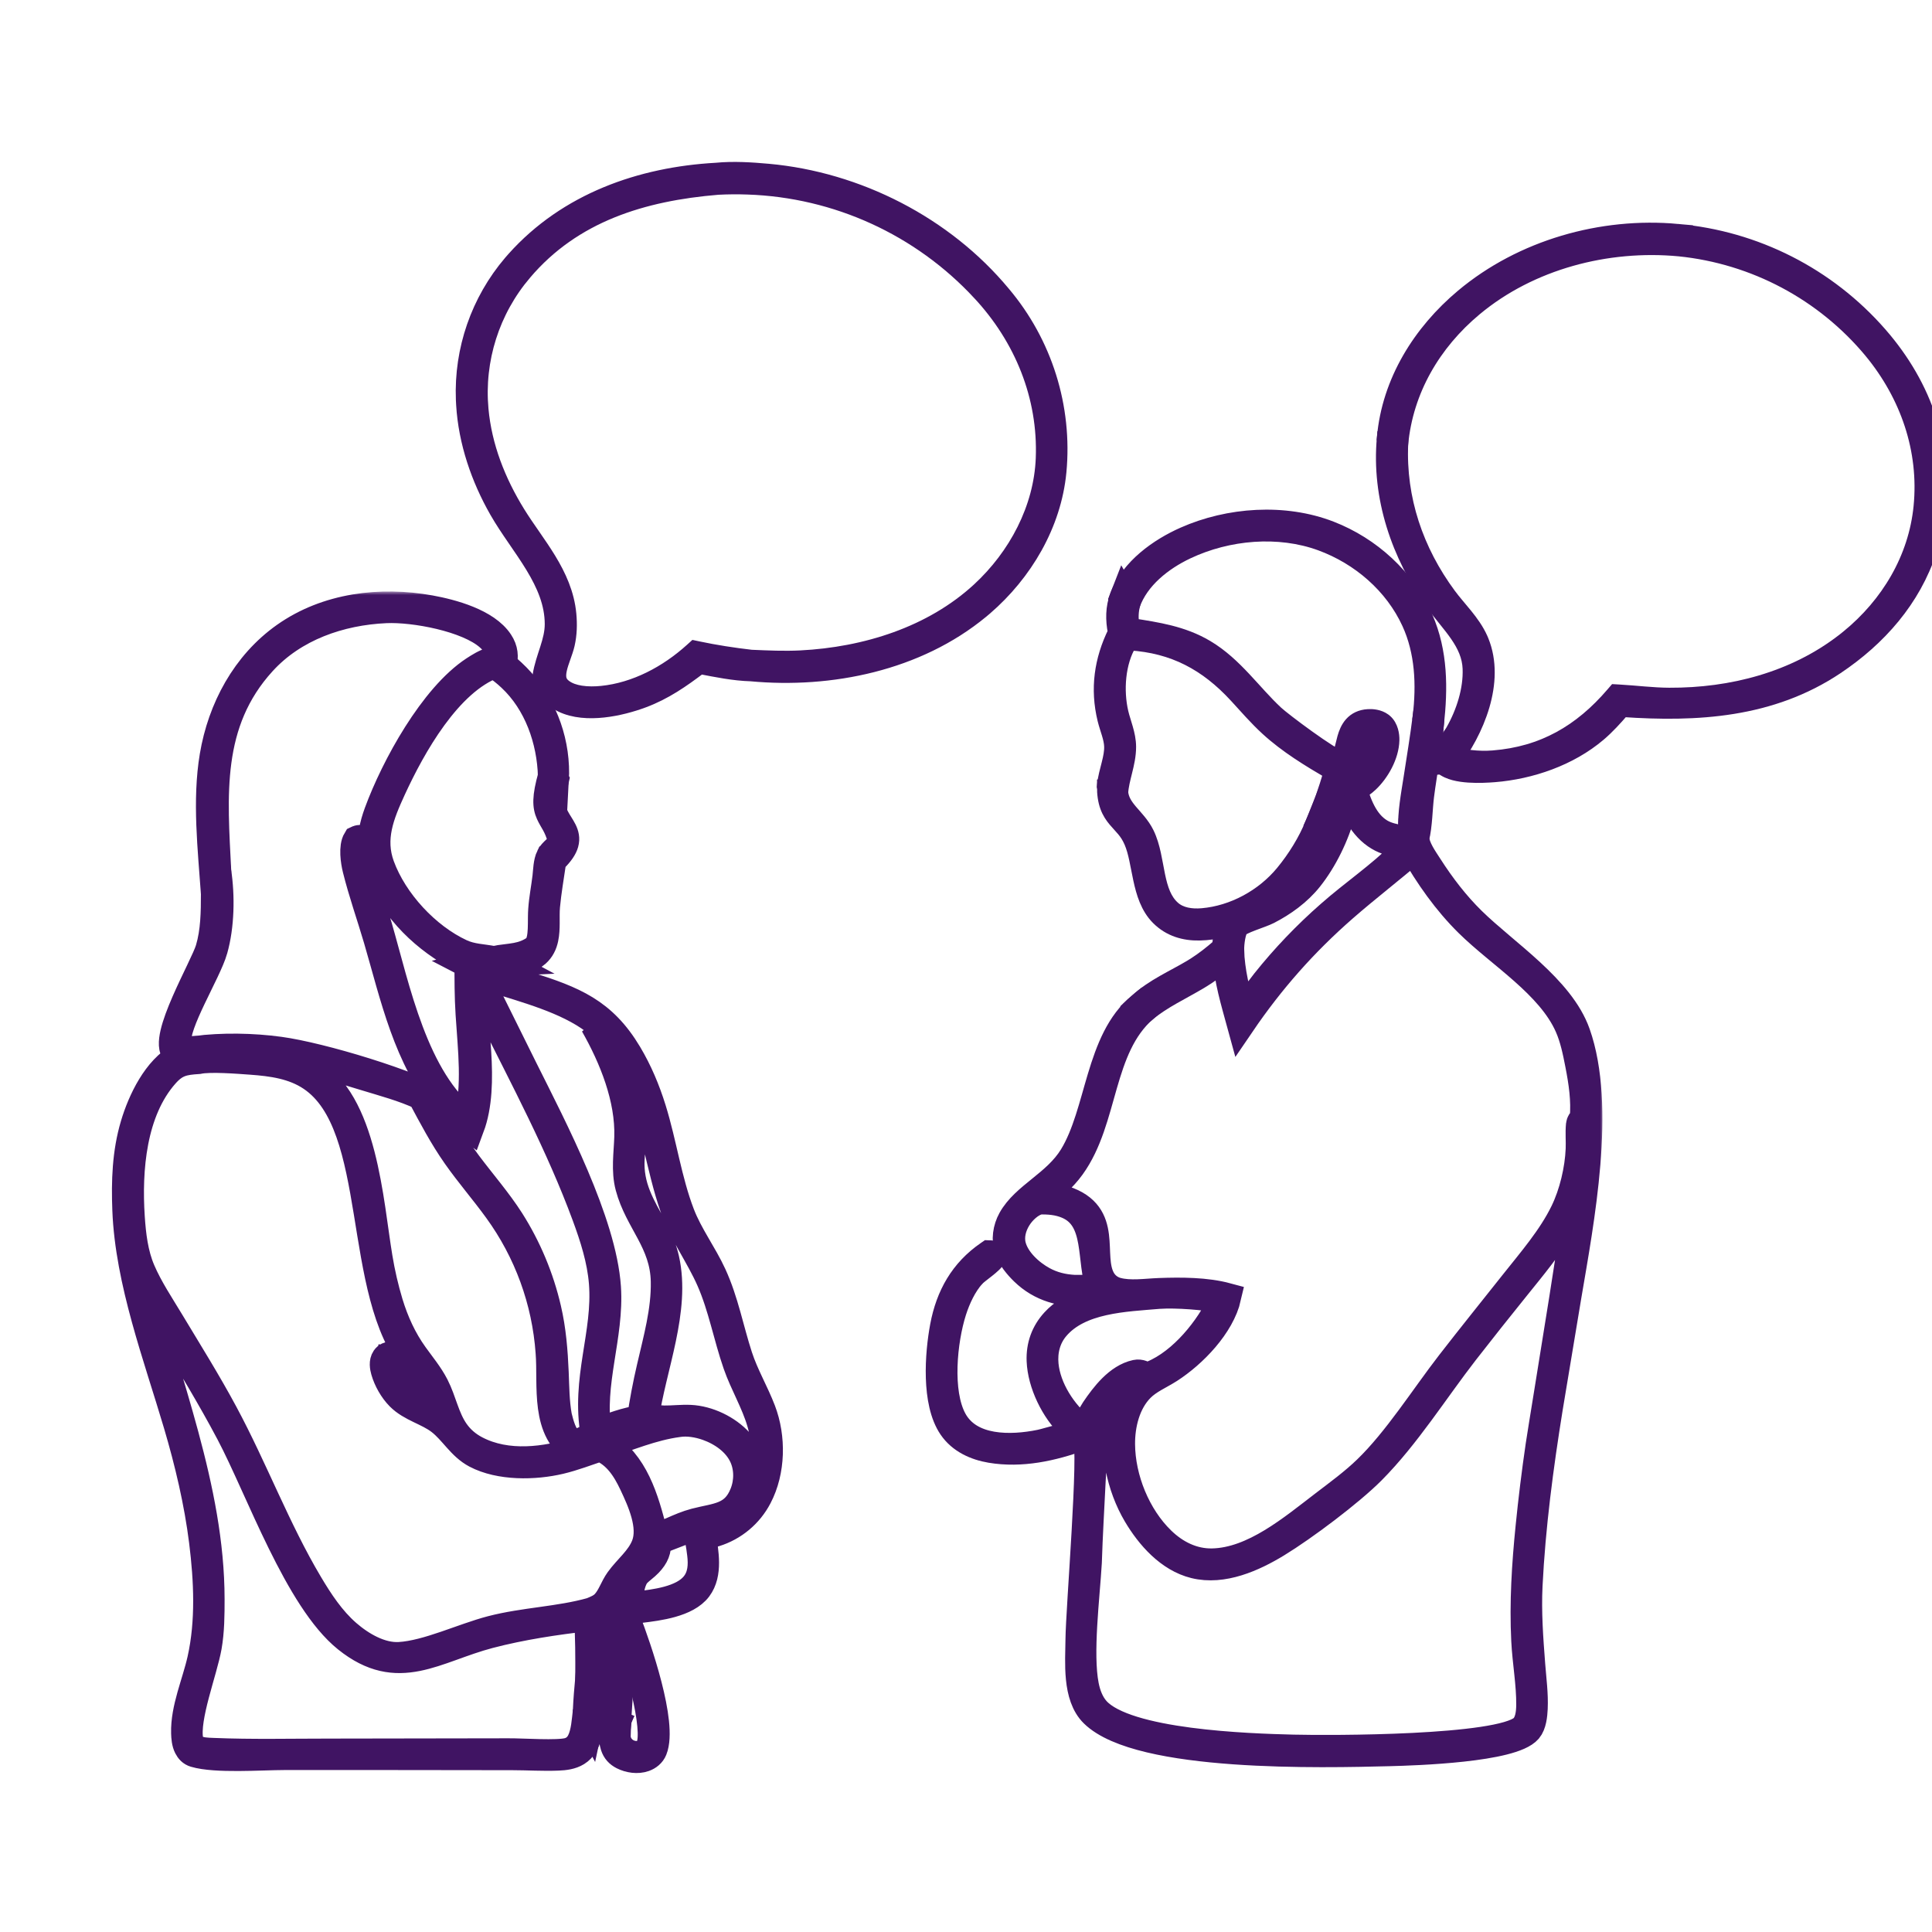 <svg width="272" height="272" viewBox="0 0 272 272" fill="none" xmlns="http://www.w3.org/2000/svg">
<g clip-path="url(#clip0_696_3457)">
<mask id="path-1-outside-1_696_3457" maskUnits="userSpaceOnUse" x="14.76" y="83.273" width="96" height="167" fill="black">
<rect fill="white" x="14.76" y="83.273" width="96" height="167"/>
<path d="M30.287 125.815C29.849 119.515 29.057 112.7 30.108 106.443C31.223 99.799 34.585 93.528 40.154 89.6C46.044 85.446 53.572 84.539 60.546 85.799C63.607 86.352 68.447 87.657 70.273 90.437C70.96 91.483 71.008 92.41 70.761 93.605C71.648 94.34 72.496 95.108 73.265 95.967C76.641 99.776 78.377 104.764 78.095 109.847L77.735 109.28C77.594 104.187 75.751 98.906 71.972 95.368C71.233 94.676 70.427 94.015 69.551 93.505C63.029 95.915 57.952 104.997 55.161 111.073C53.51 114.666 52.136 118.047 53.566 121.941C55.417 126.981 59.99 131.921 64.861 134.185C66.396 134.899 67.868 134.873 69.482 135.193C69.906 135.235 70.383 135.228 70.759 135.43C69.262 135.501 67.642 135.458 66.192 135.858C68.734 137.196 71.576 137.934 74.303 138.801C80.704 140.838 84.84 142.444 88.397 148.403C89.85 150.84 90.945 153.445 91.787 156.15C93.3 161.016 93.985 166.18 95.813 170.939C96.975 173.963 98.956 176.571 100.304 179.505C101.996 183.186 102.707 187.154 103.952 190.979C104.82 193.645 106.232 195.997 107.226 198.593C108.667 202.354 108.592 207.123 106.702 210.717C105.44 213.139 103.262 214.958 100.654 215.768C100.056 215.948 99.436 216.07 98.826 216.2C99.153 218.529 99.773 221.521 98.248 223.56C96.659 225.683 92.69 226.18 90.223 226.482C89.725 226.54 89.225 226.59 88.726 226.632L88.228 228.134C89.695 231.915 93.415 242.666 91.945 246.311C91.721 246.867 91.24 247.248 90.686 247.446C89.752 247.78 88.597 247.602 87.728 247.162C87.122 246.855 86.727 246.428 86.519 245.777C86.177 244.704 86.303 243.484 86.333 242.372L86.348 242.646L86.621 242.744L86.498 243.031L86.658 242.708L86.838 242.93C86.736 243.743 86.645 244.623 86.983 245.393C87.295 246.126 87.905 246.69 88.659 246.945C89.309 247.173 90.089 247.183 90.705 246.847C91.27 246.539 91.535 246.043 91.671 245.432C92.415 242.072 89.307 231.364 87.465 228.377C88.439 226.161 88.195 223.804 88.829 221.521C87.262 222.883 86.406 225.016 85.268 226.733C86.123 229.665 87.049 233.063 86.982 236.116C86.762 236.495 86.688 236.824 86.607 237.251C86.396 233.72 85.745 230.461 84.929 227.038C84.375 227.187 83.856 227.358 83.328 227.58C83.51 230.955 83.53 234.338 83.388 237.715C83.048 237.234 83.041 236.824 82.988 236.246C83.006 233.361 83.001 230.522 82.82 227.641C78.186 228.169 73.398 228.888 68.887 230.069C61.248 232.069 56.067 236.458 48.847 230.659C42.002 225.162 36.595 209.681 32.399 201.738C29.674 196.579 26.813 191.952 23.864 186.948C22.409 184.478 21.106 181.91 19.582 179.482C23.278 194.527 29.601 209.436 29.619 225.129C29.622 227.327 29.603 229.669 29.219 231.835C28.61 235.268 26.031 241.824 26.621 244.985C26.721 245.522 26.935 245.917 27.42 246.192C28.197 246.634 29.146 246.639 30.014 246.675C35.468 246.902 40.981 246.768 46.443 246.77L71.568 246.729C73.538 246.71 78.525 247.083 80.077 246.635C80.864 246.407 81.439 245.886 81.798 245.155C82.41 243.909 82.483 242.251 82.65 240.891C82.728 241.32 82.774 241.87 82.978 242.255C82.987 242.899 82.822 243.645 82.694 244.278C82.502 245.23 82.033 246.133 81.188 246.656C80.418 247.132 79.483 247.241 78.596 247.278C76.465 247.368 74.29 247.222 72.151 247.219L56.412 247.199L40.021 247.198C36.715 247.206 30.367 247.686 27.435 246.813C26.965 246.673 26.681 246.362 26.459 245.932C26.167 245.367 26.107 244.621 26.09 243.994C25.993 240.548 27.618 236.977 28.366 233.634C29.569 228.257 29.294 222.464 28.616 217.027C27.925 211.49 26.595 205.872 25.014 200.524C22.177 190.929 18.206 180.407 17.815 170.37C17.657 166.315 17.784 162.291 18.952 158.372C19.969 154.964 22.061 150.568 25.343 148.8C28.285 149.094 31.671 148.626 34.748 148.769C36.091 148.831 37.466 148.989 38.785 149.248C39.905 149.468 41.002 149.805 42.139 149.922C42.191 149.928 42.243 149.932 42.295 149.936L42.371 150.246C42.738 150.474 43.141 150.643 43.523 150.847C51.171 154.927 51.967 169.318 53.262 177.04C53.618 179.213 54.114 181.361 54.748 183.47C55.556 186.11 56.67 188.573 58.284 190.82C59.294 192.227 60.418 193.575 61.212 195.12C62.294 197.227 62.668 199.618 64.046 201.592C64.809 202.685 65.801 203.521 66.979 204.135C71.392 206.439 76.821 205.732 81.374 204.28C76.552 201.552 77.78 195.074 77.404 190.396C76.89 183.137 74.347 176.167 70.066 170.282C68.199 167.702 66.101 165.294 64.271 162.687C62.398 160.018 60.89 157.152 59.358 154.281C56.813 153.089 54.05 152.364 51.367 151.543C45.483 149.743 39.799 148.076 33.584 148.012C32.056 147.996 30.514 148.157 28.986 148.228C28.419 148.185 27.909 148.251 27.481 147.852C31.302 147.361 35.564 147.436 39.376 147.956C45.164 148.746 58.032 152.599 62.9 155.52C57.367 149.063 55.513 140.208 53.183 132.244C52.216 128.942 51.048 125.672 50.22 122.332C49.953 121.254 49.656 119.248 50.252 118.263C50.505 118.143 50.598 118.088 50.878 118.227C51.422 118.498 51.842 119.243 52.057 119.782C52.212 120.168 52.248 120.441 52.081 120.822L51.855 120.895C51.311 120.386 51.394 119.352 50.8 118.967L50.608 119.062C50.304 119.674 50.43 120.462 50.519 121.12C50.95 124.291 52.322 127.364 53.21 130.432C55.741 139.172 58.276 152.03 65.898 157.835C67.101 152.682 66.469 147.946 66.138 142.757C65.982 140.296 65.981 137.841 65.988 135.376C60.811 132.942 56.313 128.976 53.854 123.758C52.205 120.26 51.907 118.076 53.248 114.42C55.617 107.964 61.015 98.13 66.772 94.359C67.448 93.917 68.386 93.329 69.166 93.134C69.57 93.033 69.929 93.127 70.314 92.949C70.405 92.702 70.463 92.493 70.448 92.229C70.389 91.198 69.606 90.292 68.871 89.64C65.829 86.945 58.292 85.553 54.327 85.733C47.856 86.026 41.349 88.264 36.902 93.146C29.065 101.749 30.028 112.031 30.557 122.696C30.482 123.707 30.521 124.836 30.287 125.815ZM84.498 203.743C82.615 204.359 80.785 205.079 78.853 205.539C75.261 206.392 70.374 206.475 67.02 204.708C64.914 203.599 63.828 201.455 61.998 200.035C60.238 198.669 57.877 198.198 56.288 196.591C55.354 195.648 54.569 194.264 54.206 192.985C54.056 192.457 53.943 191.758 54.275 191.272C54.473 190.981 54.776 190.86 55.113 190.828C56.259 190.72 57.593 191.522 58.564 192.067C49.866 182.011 54.093 158.506 43.861 151.629C41.319 149.921 38.315 149.52 35.325 149.305C33.504 149.175 29.596 148.86 27.938 149.21C25.807 149.348 24.686 149.557 23.209 151.224C18.594 156.433 17.941 164.687 18.383 171.346C18.552 173.898 18.857 176.529 19.873 178.897C20.952 181.413 22.536 183.771 23.945 186.115C26.508 190.374 29.15 194.6 31.504 198.979C35.73 206.838 38.892 215.336 43.449 223.001C44.95 225.528 46.615 228.059 48.847 230.002C50.807 231.706 53.564 233.331 56.239 233.172C60.217 232.935 65.179 230.526 69.188 229.482C73.828 228.275 78.693 228.192 83.28 226.905C83.982 226.608 84.66 226.356 85.195 225.788C86.065 224.864 86.441 223.534 87.179 222.506C88.379 220.835 90.107 219.548 90.874 217.577C91.924 214.879 90.302 211.321 89.155 208.891C88.124 206.705 86.818 204.685 84.498 203.743ZM84.112 201.696C86.1 200.844 88.115 200.131 90.262 199.805C90.617 197.371 91.076 194.952 91.635 192.556C92.55 188.569 93.704 184.536 93.621 180.408C93.509 174.815 89.924 171.958 88.626 167.079C88.02 164.8 88.408 162.426 88.482 160.107C88.655 154.633 86.339 148.905 83.679 144.229C86.645 146.7 88.535 154.098 88.866 157.841C89.023 159.623 88.861 161.349 88.758 163.125C88.529 167.078 90.221 169.796 92.086 173.13C92.73 174.474 93.305 175.804 93.632 177.264C95.244 184.466 91.781 192.477 90.76 199.638L90.9 199.642C91.774 199.676 92.624 199.866 93.499 199.877C94.722 199.893 95.955 199.73 97.175 199.787C99.675 199.904 102.391 201.204 104.072 203.066C105.173 204.287 105.774 205.868 105.669 207.518C105.539 209.564 105.033 211.757 103.388 213.127C101.916 214.354 99.698 214.01 98.635 214.97C98.65 215.281 98.649 215.323 98.827 215.575C100.71 215.591 102.939 214.426 104.261 213.134C106.598 210.851 107.706 207.441 107.714 204.226C107.718 202.892 107.53 201.563 107.156 200.282C106.323 197.414 104.752 194.853 103.776 192.047C102.418 188.139 101.702 184.015 100.03 180.216C98.487 176.709 96.189 173.657 94.915 170.004C92.879 164.168 92.247 157.94 89.794 152.233C88.66 149.594 87.163 146.871 85.095 144.841C81.653 141.46 75.942 139.758 71.411 138.343C69.944 137.885 68.395 137.501 66.973 136.923L73.715 150.517C77.886 158.868 84.798 172.059 85.421 181.217C85.891 188.12 82.971 194.737 84.112 201.696ZM66.191 158.712C64.293 157.242 62.505 155.872 60.348 154.792C61.882 158.017 63.732 161.082 65.871 163.942C67.852 166.58 70.033 169.076 71.817 171.858C74.238 175.674 75.996 179.874 77.015 184.277C77.703 187.215 77.938 190.212 78.066 193.219C78.153 195.27 78.155 197.356 78.519 199.382C78.782 200.425 79.234 202.275 80.183 202.891C80.631 203.181 81.133 203.157 81.632 203.028C82.353 202.843 83.1 202.31 83.746 201.94C82.359 194.151 85.483 187.785 84.909 180.6C84.648 177.34 83.632 174.179 82.506 171.127C78.865 161.262 73.833 151.834 69.134 142.443C68.612 141.399 67.079 137.86 66.456 137.277C66.388 143.95 68.491 152.541 66.191 158.712ZM54.828 191.345C54.53 192.519 54.728 193.541 55.345 194.587C56.766 196.998 59.668 198.197 62.048 199.411C62.038 197.38 60.752 194.768 59.291 193.363C58.124 192.239 56.457 191.432 54.828 191.345ZM92.494 216.928C92.542 218.266 92.223 219.061 91.291 220.046C90.804 220.56 90.206 220.952 89.708 221.451C88.858 222.303 88.58 224.11 88.591 225.286C88.594 225.657 88.65 225.753 88.916 226.004C89.163 226.028 89.404 226.051 89.653 226.057C92.195 225.752 96.068 225.331 97.811 223.198C98.845 221.932 98.929 220.342 98.738 218.788C98.592 217.594 98.372 216.094 97.944 214.982L97.782 214.884L92.494 216.928ZM95.458 200.331C91.767 200.829 88.493 202.273 84.982 203.375C89.303 205.952 90.763 211.076 91.926 215.682C91.999 215.971 92.07 216.261 92.139 216.551L94.529 215.613C95.627 215.127 96.719 214.648 97.885 214.343C100.897 213.556 103.401 213.688 104.743 210.265C105.396 208.598 105.398 206.642 104.646 205.008C103.708 202.97 101.666 201.559 99.602 200.828C98.327 200.377 96.806 200.112 95.458 200.331Z"/>
</mask>
<path d="M30.287 125.815C29.849 119.515 29.057 112.7 30.108 106.443C31.223 99.799 34.585 93.528 40.154 89.6C46.044 85.446 53.572 84.539 60.546 85.799C63.607 86.352 68.447 87.657 70.273 90.437C70.96 91.483 71.008 92.41 70.761 93.605C71.648 94.34 72.496 95.108 73.265 95.967C76.641 99.776 78.377 104.764 78.095 109.847L77.735 109.28C77.594 104.187 75.751 98.906 71.972 95.368C71.233 94.676 70.427 94.015 69.551 93.505C63.029 95.915 57.952 104.997 55.161 111.073C53.51 114.666 52.136 118.047 53.566 121.941C55.417 126.981 59.99 131.921 64.861 134.185C66.396 134.899 67.868 134.873 69.482 135.193C69.906 135.235 70.383 135.228 70.759 135.43C69.262 135.501 67.642 135.458 66.192 135.858C68.734 137.196 71.576 137.934 74.303 138.801C80.704 140.838 84.84 142.444 88.397 148.403C89.85 150.84 90.945 153.445 91.787 156.15C93.3 161.016 93.985 166.18 95.813 170.939C96.975 173.963 98.956 176.571 100.304 179.505C101.996 183.186 102.707 187.154 103.952 190.979C104.82 193.645 106.232 195.997 107.226 198.593C108.667 202.354 108.592 207.123 106.702 210.717C105.44 213.139 103.262 214.958 100.654 215.768C100.056 215.948 99.436 216.07 98.826 216.2C99.153 218.529 99.773 221.521 98.248 223.56C96.659 225.683 92.69 226.18 90.223 226.482C89.725 226.54 89.225 226.59 88.726 226.632L88.228 228.134C89.695 231.915 93.415 242.666 91.945 246.311C91.721 246.867 91.24 247.248 90.686 247.446C89.752 247.78 88.597 247.602 87.728 247.162C87.122 246.855 86.727 246.428 86.519 245.777C86.177 244.704 86.303 243.484 86.333 242.372L86.348 242.646L86.621 242.744L86.498 243.031L86.658 242.708L86.838 242.93C86.736 243.743 86.645 244.623 86.983 245.393C87.295 246.126 87.905 246.69 88.659 246.945C89.309 247.173 90.089 247.183 90.705 246.847C91.27 246.539 91.535 246.043 91.671 245.432C92.415 242.072 89.307 231.364 87.465 228.377C88.439 226.161 88.195 223.804 88.829 221.521C87.262 222.883 86.406 225.016 85.268 226.733C86.123 229.665 87.049 233.063 86.982 236.116C86.762 236.495 86.688 236.824 86.607 237.251C86.396 233.72 85.745 230.461 84.929 227.038C84.375 227.187 83.856 227.358 83.328 227.58C83.51 230.955 83.53 234.338 83.388 237.715C83.048 237.234 83.041 236.824 82.988 236.246C83.006 233.361 83.001 230.522 82.82 227.641C78.186 228.169 73.398 228.888 68.887 230.069C61.248 232.069 56.067 236.458 48.847 230.659C42.002 225.162 36.595 209.681 32.399 201.738C29.674 196.579 26.813 191.952 23.864 186.948C22.409 184.478 21.106 181.91 19.582 179.482C23.278 194.527 29.601 209.436 29.619 225.129C29.622 227.327 29.603 229.669 29.219 231.835C28.61 235.268 26.031 241.824 26.621 244.985C26.721 245.522 26.935 245.917 27.42 246.192C28.197 246.634 29.146 246.639 30.014 246.675C35.468 246.902 40.981 246.768 46.443 246.77L71.568 246.729C73.538 246.71 78.525 247.083 80.077 246.635C80.864 246.407 81.439 245.886 81.798 245.155C82.41 243.909 82.483 242.251 82.65 240.891C82.728 241.32 82.774 241.87 82.978 242.255C82.987 242.899 82.822 243.645 82.694 244.278C82.502 245.23 82.033 246.133 81.188 246.656C80.418 247.132 79.483 247.241 78.596 247.278C76.465 247.368 74.29 247.222 72.151 247.219L56.412 247.199L40.021 247.198C36.715 247.206 30.367 247.686 27.435 246.813C26.965 246.673 26.681 246.362 26.459 245.932C26.167 245.367 26.107 244.621 26.09 243.994C25.993 240.548 27.618 236.977 28.366 233.634C29.569 228.257 29.294 222.464 28.616 217.027C27.925 211.49 26.595 205.872 25.014 200.524C22.177 190.929 18.206 180.407 17.815 170.37C17.657 166.315 17.784 162.291 18.952 158.372C19.969 154.964 22.061 150.568 25.343 148.8C28.285 149.094 31.671 148.626 34.748 148.769C36.091 148.831 37.466 148.989 38.785 149.248C39.905 149.468 41.002 149.805 42.139 149.922C42.191 149.928 42.243 149.932 42.295 149.936L42.371 150.246C42.738 150.474 43.141 150.643 43.523 150.847C51.171 154.927 51.967 169.318 53.262 177.04C53.618 179.213 54.114 181.361 54.748 183.47C55.556 186.11 56.67 188.573 58.284 190.82C59.294 192.227 60.418 193.575 61.212 195.12C62.294 197.227 62.668 199.618 64.046 201.592C64.809 202.685 65.801 203.521 66.979 204.135C71.392 206.439 76.821 205.732 81.374 204.28C76.552 201.552 77.78 195.074 77.404 190.396C76.89 183.137 74.347 176.167 70.066 170.282C68.199 167.702 66.101 165.294 64.271 162.687C62.398 160.018 60.89 157.152 59.358 154.281C56.813 153.089 54.05 152.364 51.367 151.543C45.483 149.743 39.799 148.076 33.584 148.012C32.056 147.996 30.514 148.157 28.986 148.228C28.419 148.185 27.909 148.251 27.481 147.852C31.302 147.361 35.564 147.436 39.376 147.956C45.164 148.746 58.032 152.599 62.9 155.52C57.367 149.063 55.513 140.208 53.183 132.244C52.216 128.942 51.048 125.672 50.22 122.332C49.953 121.254 49.656 119.248 50.252 118.263C50.505 118.143 50.598 118.088 50.878 118.227C51.422 118.498 51.842 119.243 52.057 119.782C52.212 120.168 52.248 120.441 52.081 120.822L51.855 120.895C51.311 120.386 51.394 119.352 50.8 118.967L50.608 119.062C50.304 119.674 50.43 120.462 50.519 121.12C50.95 124.291 52.322 127.364 53.21 130.432C55.741 139.172 58.276 152.03 65.898 157.835C67.101 152.682 66.469 147.946 66.138 142.757C65.982 140.296 65.981 137.841 65.988 135.376C60.811 132.942 56.313 128.976 53.854 123.758C52.205 120.26 51.907 118.076 53.248 114.42C55.617 107.964 61.015 98.13 66.772 94.359C67.448 93.917 68.386 93.329 69.166 93.134C69.57 93.033 69.929 93.127 70.314 92.949C70.405 92.702 70.463 92.493 70.448 92.229C70.389 91.198 69.606 90.292 68.871 89.64C65.829 86.945 58.292 85.553 54.327 85.733C47.856 86.026 41.349 88.264 36.902 93.146C29.065 101.749 30.028 112.031 30.557 122.696C30.482 123.707 30.521 124.836 30.287 125.815ZM84.498 203.743C82.615 204.359 80.785 205.079 78.853 205.539C75.261 206.392 70.374 206.475 67.02 204.708C64.914 203.599 63.828 201.455 61.998 200.035C60.238 198.669 57.877 198.198 56.288 196.591C55.354 195.648 54.569 194.264 54.206 192.985C54.056 192.457 53.943 191.758 54.275 191.272C54.473 190.981 54.776 190.86 55.113 190.828C56.259 190.72 57.593 191.522 58.564 192.067C49.866 182.011 54.093 158.506 43.861 151.629C41.319 149.921 38.315 149.52 35.325 149.305C33.504 149.175 29.596 148.86 27.938 149.21C25.807 149.348 24.686 149.557 23.209 151.224C18.594 156.433 17.941 164.687 18.383 171.346C18.552 173.898 18.857 176.529 19.873 178.897C20.952 181.413 22.536 183.771 23.945 186.115C26.508 190.374 29.15 194.6 31.504 198.979C35.73 206.838 38.892 215.336 43.449 223.001C44.95 225.528 46.615 228.059 48.847 230.002C50.807 231.706 53.564 233.331 56.239 233.172C60.217 232.935 65.179 230.526 69.188 229.482C73.828 228.275 78.693 228.192 83.28 226.905C83.982 226.608 84.66 226.356 85.195 225.788C86.065 224.864 86.441 223.534 87.179 222.506C88.379 220.835 90.107 219.548 90.874 217.577C91.924 214.879 90.302 211.321 89.155 208.891C88.124 206.705 86.818 204.685 84.498 203.743ZM84.112 201.696C86.1 200.844 88.115 200.131 90.262 199.805C90.617 197.371 91.076 194.952 91.635 192.556C92.55 188.569 93.704 184.536 93.621 180.408C93.509 174.815 89.924 171.958 88.626 167.079C88.02 164.8 88.408 162.426 88.482 160.107C88.655 154.633 86.339 148.905 83.679 144.229C86.645 146.7 88.535 154.098 88.866 157.841C89.023 159.623 88.861 161.349 88.758 163.125C88.529 167.078 90.221 169.796 92.086 173.13C92.73 174.474 93.305 175.804 93.632 177.264C95.244 184.466 91.781 192.477 90.76 199.638L90.9 199.642C91.774 199.676 92.624 199.866 93.499 199.877C94.722 199.893 95.955 199.73 97.175 199.787C99.675 199.904 102.391 201.204 104.072 203.066C105.173 204.287 105.774 205.868 105.669 207.518C105.539 209.564 105.033 211.757 103.388 213.127C101.916 214.354 99.698 214.01 98.635 214.97C98.65 215.281 98.649 215.323 98.827 215.575C100.71 215.591 102.939 214.426 104.261 213.134C106.598 210.851 107.706 207.441 107.714 204.226C107.718 202.892 107.53 201.563 107.156 200.282C106.323 197.414 104.752 194.853 103.776 192.047C102.418 188.139 101.702 184.015 100.03 180.216C98.487 176.709 96.189 173.657 94.915 170.004C92.879 164.168 92.247 157.94 89.794 152.233C88.66 149.594 87.163 146.871 85.095 144.841C81.653 141.46 75.942 139.758 71.411 138.343C69.944 137.885 68.395 137.501 66.973 136.923L73.715 150.517C77.886 158.868 84.798 172.059 85.421 181.217C85.891 188.12 82.971 194.737 84.112 201.696ZM66.191 158.712C64.293 157.242 62.505 155.872 60.348 154.792C61.882 158.017 63.732 161.082 65.871 163.942C67.852 166.58 70.033 169.076 71.817 171.858C74.238 175.674 75.996 179.874 77.015 184.277C77.703 187.215 77.938 190.212 78.066 193.219C78.153 195.27 78.155 197.356 78.519 199.382C78.782 200.425 79.234 202.275 80.183 202.891C80.631 203.181 81.133 203.157 81.632 203.028C82.353 202.843 83.1 202.31 83.746 201.94C82.359 194.151 85.483 187.785 84.909 180.6C84.648 177.34 83.632 174.179 82.506 171.127C78.865 161.262 73.833 151.834 69.134 142.443C68.612 141.399 67.079 137.86 66.456 137.277C66.388 143.95 68.491 152.541 66.191 158.712ZM54.828 191.345C54.53 192.519 54.728 193.541 55.345 194.587C56.766 196.998 59.668 198.197 62.048 199.411C62.038 197.38 60.752 194.768 59.291 193.363C58.124 192.239 56.457 191.432 54.828 191.345ZM92.494 216.928C92.542 218.266 92.223 219.061 91.291 220.046C90.804 220.56 90.206 220.952 89.708 221.451C88.858 222.303 88.58 224.11 88.591 225.286C88.594 225.657 88.65 225.753 88.916 226.004C89.163 226.028 89.404 226.051 89.653 226.057C92.195 225.752 96.068 225.331 97.811 223.198C98.845 221.932 98.929 220.342 98.738 218.788C98.592 217.594 98.372 216.094 97.944 214.982L97.782 214.884L92.494 216.928ZM95.458 200.331C91.767 200.829 88.493 202.273 84.982 203.375C89.303 205.952 90.763 211.076 91.926 215.682C91.999 215.971 92.07 216.261 92.139 216.551L94.529 215.613C95.627 215.127 96.719 214.648 97.885 214.343C100.897 213.556 103.401 213.688 104.743 210.265C105.396 208.598 105.398 206.642 104.646 205.008C103.708 202.97 101.666 201.559 99.602 200.828C98.327 200.377 96.806 200.112 95.458 200.331Z" fill="#401463"/>
<path d="M30.287 125.815C29.849 119.515 29.057 112.7 30.108 106.443C31.223 99.799 34.585 93.528 40.154 89.6C46.044 85.446 53.572 84.539 60.546 85.799C63.607 86.352 68.447 87.657 70.273 90.437C70.96 91.483 71.008 92.41 70.761 93.605C71.648 94.34 72.496 95.108 73.265 95.967C76.641 99.776 78.377 104.764 78.095 109.847L77.735 109.28C77.594 104.187 75.751 98.906 71.972 95.368C71.233 94.676 70.427 94.015 69.551 93.505C63.029 95.915 57.952 104.997 55.161 111.073C53.51 114.666 52.136 118.047 53.566 121.941C55.417 126.981 59.99 131.921 64.861 134.185C66.396 134.899 67.868 134.873 69.482 135.193C69.906 135.235 70.383 135.228 70.759 135.43C69.262 135.501 67.642 135.458 66.192 135.858C68.734 137.196 71.576 137.934 74.303 138.801C80.704 140.838 84.84 142.444 88.397 148.403C89.85 150.84 90.945 153.445 91.787 156.15C93.3 161.016 93.985 166.18 95.813 170.939C96.975 173.963 98.956 176.571 100.304 179.505C101.996 183.186 102.707 187.154 103.952 190.979C104.82 193.645 106.232 195.997 107.226 198.593C108.667 202.354 108.592 207.123 106.702 210.717C105.44 213.139 103.262 214.958 100.654 215.768C100.056 215.948 99.436 216.07 98.826 216.2C99.153 218.529 99.773 221.521 98.248 223.56C96.659 225.683 92.69 226.18 90.223 226.482C89.725 226.54 89.225 226.59 88.726 226.632L88.228 228.134C89.695 231.915 93.415 242.666 91.945 246.311C91.721 246.867 91.24 247.248 90.686 247.446C89.752 247.78 88.597 247.602 87.728 247.162C87.122 246.855 86.727 246.428 86.519 245.777C86.177 244.704 86.303 243.484 86.333 242.372L86.348 242.646L86.621 242.744L86.498 243.031L86.658 242.708L86.838 242.93C86.736 243.743 86.645 244.623 86.983 245.393C87.295 246.126 87.905 246.69 88.659 246.945C89.309 247.173 90.089 247.183 90.705 246.847C91.27 246.539 91.535 246.043 91.671 245.432C92.415 242.072 89.307 231.364 87.465 228.377C88.439 226.161 88.195 223.804 88.829 221.521C87.262 222.883 86.406 225.016 85.268 226.733C86.123 229.665 87.049 233.063 86.982 236.116C86.762 236.495 86.688 236.824 86.607 237.251C86.396 233.72 85.745 230.461 84.929 227.038C84.375 227.187 83.856 227.358 83.328 227.58C83.51 230.955 83.53 234.338 83.388 237.715C83.048 237.234 83.041 236.824 82.988 236.246C83.006 233.361 83.001 230.522 82.82 227.641C78.186 228.169 73.398 228.888 68.887 230.069C61.248 232.069 56.067 236.458 48.847 230.659C42.002 225.162 36.595 209.681 32.399 201.738C29.674 196.579 26.813 191.952 23.864 186.948C22.409 184.478 21.106 181.91 19.582 179.482C23.278 194.527 29.601 209.436 29.619 225.129C29.622 227.327 29.603 229.669 29.219 231.835C28.61 235.268 26.031 241.824 26.621 244.985C26.721 245.522 26.935 245.917 27.42 246.192C28.197 246.634 29.146 246.639 30.014 246.675C35.468 246.902 40.981 246.768 46.443 246.77L71.568 246.729C73.538 246.71 78.525 247.083 80.077 246.635C80.864 246.407 81.439 245.886 81.798 245.155C82.41 243.909 82.483 242.251 82.65 240.891C82.728 241.32 82.774 241.87 82.978 242.255C82.987 242.899 82.822 243.645 82.694 244.278C82.502 245.23 82.033 246.133 81.188 246.656C80.418 247.132 79.483 247.241 78.596 247.278C76.465 247.368 74.29 247.222 72.151 247.219L56.412 247.199L40.021 247.198C36.715 247.206 30.367 247.686 27.435 246.813C26.965 246.673 26.681 246.362 26.459 245.932C26.167 245.367 26.107 244.621 26.09 243.994C25.993 240.548 27.618 236.977 28.366 233.634C29.569 228.257 29.294 222.464 28.616 217.027C27.925 211.49 26.595 205.872 25.014 200.524C22.177 190.929 18.206 180.407 17.815 170.37C17.657 166.315 17.784 162.291 18.952 158.372C19.969 154.964 22.061 150.568 25.343 148.8C28.285 149.094 31.671 148.626 34.748 148.769C36.091 148.831 37.466 148.989 38.785 149.248C39.905 149.468 41.002 149.805 42.139 149.922C42.191 149.928 42.243 149.932 42.295 149.936L42.371 150.246C42.738 150.474 43.141 150.643 43.523 150.847C51.171 154.927 51.967 169.318 53.262 177.04C53.618 179.213 54.114 181.361 54.748 183.47C55.556 186.11 56.67 188.573 58.284 190.82C59.294 192.227 60.418 193.575 61.212 195.12C62.294 197.227 62.668 199.618 64.046 201.592C64.809 202.685 65.801 203.521 66.979 204.135C71.392 206.439 76.821 205.732 81.374 204.28C76.552 201.552 77.78 195.074 77.404 190.396C76.89 183.137 74.347 176.167 70.066 170.282C68.199 167.702 66.101 165.294 64.271 162.687C62.398 160.018 60.89 157.152 59.358 154.281C56.813 153.089 54.05 152.364 51.367 151.543C45.483 149.743 39.799 148.076 33.584 148.012C32.056 147.996 30.514 148.157 28.986 148.228C28.419 148.185 27.909 148.251 27.481 147.852C31.302 147.361 35.564 147.436 39.376 147.956C45.164 148.746 58.032 152.599 62.9 155.52C57.367 149.063 55.513 140.208 53.183 132.244C52.216 128.942 51.048 125.672 50.22 122.332C49.953 121.254 49.656 119.248 50.252 118.263C50.505 118.143 50.598 118.088 50.878 118.227C51.422 118.498 51.842 119.243 52.057 119.782C52.212 120.168 52.248 120.441 52.081 120.822L51.855 120.895C51.311 120.386 51.394 119.352 50.8 118.967L50.608 119.062C50.304 119.674 50.43 120.462 50.519 121.12C50.95 124.291 52.322 127.364 53.21 130.432C55.741 139.172 58.276 152.03 65.898 157.835C67.101 152.682 66.469 147.946 66.138 142.757C65.982 140.296 65.981 137.841 65.988 135.376C60.811 132.942 56.313 128.976 53.854 123.758C52.205 120.26 51.907 118.076 53.248 114.42C55.617 107.964 61.015 98.13 66.772 94.359C67.448 93.917 68.386 93.329 69.166 93.134C69.57 93.033 69.929 93.127 70.314 92.949C70.405 92.702 70.463 92.493 70.448 92.229C70.389 91.198 69.606 90.292 68.871 89.64C65.829 86.945 58.292 85.553 54.327 85.733C47.856 86.026 41.349 88.264 36.902 93.146C29.065 101.749 30.028 112.031 30.557 122.696C30.482 123.707 30.521 124.836 30.287 125.815ZM84.498 203.743C82.615 204.359 80.785 205.079 78.853 205.539C75.261 206.392 70.374 206.475 67.02 204.708C64.914 203.599 63.828 201.455 61.998 200.035C60.238 198.669 57.877 198.198 56.288 196.591C55.354 195.648 54.569 194.264 54.206 192.985C54.056 192.457 53.943 191.758 54.275 191.272C54.473 190.981 54.776 190.86 55.113 190.828C56.259 190.72 57.593 191.522 58.564 192.067C49.866 182.011 54.093 158.506 43.861 151.629C41.319 149.921 38.315 149.52 35.325 149.305C33.504 149.175 29.596 148.86 27.938 149.21C25.807 149.348 24.686 149.557 23.209 151.224C18.594 156.433 17.941 164.687 18.383 171.346C18.552 173.898 18.857 176.529 19.873 178.897C20.952 181.413 22.536 183.771 23.945 186.115C26.508 190.374 29.15 194.6 31.504 198.979C35.73 206.838 38.892 215.336 43.449 223.001C44.95 225.528 46.615 228.059 48.847 230.002C50.807 231.706 53.564 233.331 56.239 233.172C60.217 232.935 65.179 230.526 69.188 229.482C73.828 228.275 78.693 228.192 83.28 226.905C83.982 226.608 84.66 226.356 85.195 225.788C86.065 224.864 86.441 223.534 87.179 222.506C88.379 220.835 90.107 219.548 90.874 217.577C91.924 214.879 90.302 211.321 89.155 208.891C88.124 206.705 86.818 204.685 84.498 203.743ZM84.112 201.696C86.1 200.844 88.115 200.131 90.262 199.805C90.617 197.371 91.076 194.952 91.635 192.556C92.55 188.569 93.704 184.536 93.621 180.408C93.509 174.815 89.924 171.958 88.626 167.079C88.02 164.8 88.408 162.426 88.482 160.107C88.655 154.633 86.339 148.905 83.679 144.229C86.645 146.7 88.535 154.098 88.866 157.841C89.023 159.623 88.861 161.349 88.758 163.125C88.529 167.078 90.221 169.796 92.086 173.13C92.73 174.474 93.305 175.804 93.632 177.264C95.244 184.466 91.781 192.477 90.76 199.638L90.9 199.642C91.774 199.676 92.624 199.866 93.499 199.877C94.722 199.893 95.955 199.73 97.175 199.787C99.675 199.904 102.391 201.204 104.072 203.066C105.173 204.287 105.774 205.868 105.669 207.518C105.539 209.564 105.033 211.757 103.388 213.127C101.916 214.354 99.698 214.01 98.635 214.97C98.65 215.281 98.649 215.323 98.827 215.575C100.71 215.591 102.939 214.426 104.261 213.134C106.598 210.851 107.706 207.441 107.714 204.226C107.718 202.892 107.53 201.563 107.156 200.282C106.323 197.414 104.752 194.853 103.776 192.047C102.418 188.139 101.702 184.015 100.03 180.216C98.487 176.709 96.189 173.657 94.915 170.004C92.879 164.168 92.247 157.94 89.794 152.233C88.66 149.594 87.163 146.871 85.095 144.841C81.653 141.46 75.942 139.758 71.411 138.343C69.944 137.885 68.395 137.501 66.973 136.923L73.715 150.517C77.886 158.868 84.798 172.059 85.421 181.217C85.891 188.12 82.971 194.737 84.112 201.696ZM66.191 158.712C64.293 157.242 62.505 155.872 60.348 154.792C61.882 158.017 63.732 161.082 65.871 163.942C67.852 166.58 70.033 169.076 71.817 171.858C74.238 175.674 75.996 179.874 77.015 184.277C77.703 187.215 77.938 190.212 78.066 193.219C78.153 195.27 78.155 197.356 78.519 199.382C78.782 200.425 79.234 202.275 80.183 202.891C80.631 203.181 81.133 203.157 81.632 203.028C82.353 202.843 83.1 202.31 83.746 201.94C82.359 194.151 85.483 187.785 84.909 180.6C84.648 177.34 83.632 174.179 82.506 171.127C78.865 161.262 73.833 151.834 69.134 142.443C68.612 141.399 67.079 137.86 66.456 137.277C66.388 143.95 68.491 152.541 66.191 158.712ZM54.828 191.345C54.53 192.519 54.728 193.541 55.345 194.587C56.766 196.998 59.668 198.197 62.048 199.411C62.038 197.38 60.752 194.768 59.291 193.363C58.124 192.239 56.457 191.432 54.828 191.345ZM92.494 216.928C92.542 218.266 92.223 219.061 91.291 220.046C90.804 220.56 90.206 220.952 89.708 221.451C88.858 222.303 88.58 224.11 88.591 225.286C88.594 225.657 88.65 225.753 88.916 226.004C89.163 226.028 89.404 226.051 89.653 226.057C92.195 225.752 96.068 225.331 97.811 223.198C98.845 221.932 98.929 220.342 98.738 218.788C98.592 217.594 98.372 216.094 97.944 214.982L97.782 214.884L92.494 216.928ZM95.458 200.331C91.767 200.829 88.493 202.273 84.982 203.375C89.303 205.952 90.763 211.076 91.926 215.682C91.999 215.971 92.07 216.261 92.139 216.551L94.529 215.613C95.627 215.127 96.719 214.648 97.885 214.343C100.897 213.556 103.401 213.688 104.743 210.265C105.396 208.598 105.398 206.642 104.646 205.008C103.708 202.97 101.666 201.559 99.602 200.828C98.327 200.377 96.806 200.112 95.458 200.331Z" stroke="#401463" stroke-width="4" mask="url(#path-1-outside-1_696_3457)"/>
<path d="M100.831 23.914C103.238 23.675 105.839 23.845 108.15 24.054C120.789 25.195 133.121 31.481 141.259 41.284C147.156 48.265 149.996 57.325 149.138 66.423V66.425C148.419 73.921 144.324 80.784 138.739 85.605L138.194 86.064C129.233 93.46 116.967 95.963 105.724 94.918C103.296 94.848 100.846 94.344 98.576 93.904C96.108 95.774 93.632 97.515 90.555 98.658C88.984 99.242 86.981 99.801 84.953 100.02C82.944 100.236 80.796 100.132 79.02 99.269C77.345 98.456 76.534 97.199 76.009 95.642L75.931 95.411L75.968 95.17C76.181 93.788 76.652 92.487 77.02 91.33C77.4 90.136 77.694 89.038 77.693 87.868C77.691 84.978 76.559 82.362 74.986 79.764C74.2 78.464 73.321 77.197 72.436 75.904C71.557 74.623 70.672 73.317 69.911 71.985C67.321 67.452 65.537 62.274 65.219 56.982L65.182 56.276C64.903 49.216 67.296 42.309 71.882 36.934L72.348 36.401C79.718 28.165 90.167 24.506 100.831 23.914ZM105.281 26.389C103.881 26.338 102.479 26.348 101.079 26.421C90.546 27.291 80.809 30.256 73.857 38.456L73.856 38.458C69.334 43.766 67.141 50.672 67.773 57.616C68.247 62.822 70.18 67.73 72.951 72.213C73.615 73.287 74.349 74.344 75.103 75.433C75.85 76.514 76.617 77.625 77.314 78.772C78.711 81.07 79.876 83.583 80.144 86.491C80.271 87.876 80.24 89.315 79.916 90.73C79.778 91.332 79.546 91.971 79.343 92.546C79.13 93.147 78.937 93.702 78.821 94.233C78.594 95.275 78.701 95.976 79.355 96.535L79.591 96.719C80.166 97.126 80.912 97.385 81.767 97.52C82.737 97.674 83.778 97.657 84.712 97.562C89.409 97.088 93.858 94.719 97.394 91.518L97.773 91.175L98.272 91.28C100.758 91.805 103.229 92.184 105.764 92.478C108.116 92.579 110.421 92.685 112.709 92.569C121.822 92.108 131.09 89.208 137.803 83.022C142.986 78.246 146.549 71.558 146.822 64.518C147.159 55.83 143.813 47.644 137.88 41.273L137.879 41.273C129.431 32.166 117.698 26.808 105.283 26.389H105.281Z" fill="#401463" stroke="#401463" stroke-width="2"/>
<mask id="path-3-outside-2_696_3457" maskUnits="userSpaceOnUse" x="138.762" y="106.348" width="87" height="143" fill="black">
<rect fill="white" x="138.762" y="106.348" width="87" height="143"/>
<path d="M190.358 110.348L190.442 110.4L190.36 110.674C191.025 113.096 192.011 115.891 194.298 117.241C195.257 117.806 196.24 117.96 197.303 118.213C197.519 118.688 197.675 119.204 198.127 119.499L198.374 119.52C198.722 119.197 198.78 118.66 198.807 118.208C198.837 117.714 198.828 117.215 198.847 116.72L199.061 116.661C199.275 117.088 199.178 117.502 199.226 117.956C199.228 117.996 199.229 118.035 199.232 118.074C199.332 119.434 200.395 120.894 201.112 122.011C202.878 124.761 204.863 127.361 207.199 129.656C211.888 134.26 219.675 139.197 221.908 145.511C225.54 155.781 222.441 171.871 220.644 182.489L218.021 198.254C216.696 206.485 215.581 214.907 215.171 223.232C214.988 226.959 215.264 230.697 215.551 234.41C215.706 236.424 215.992 238.52 215.897 240.54C215.854 241.452 215.727 242.773 215.119 243.482C212.855 246.122 199.319 246.562 195.598 246.656C186.309 246.891 160.465 247.55 153.992 241.204C151.526 238.787 151.977 233.994 152.003 230.857C152.039 226.557 153.923 204.212 153.026 202.291C152.35 201.667 151.46 201.327 150.805 200.706C148.491 198.513 146.658 194.771 146.535 191.57C146.455 189.497 147.114 187.639 148.53 186.103C150.73 183.715 154.013 182.951 157.073 182.378C155.584 181.704 154.425 181.901 152.821 181.958C149.536 182.073 146.566 181.313 144.159 178.975C143.334 178.174 142.364 177.012 141.997 175.909C141.542 174.54 141.773 172.983 142.461 171.737C144.308 168.391 148.707 166.735 151.081 162.853C154.902 156.603 154.747 146.465 160.657 141.682L160.995 141.991C154.665 147.551 155.559 157.584 150.8 164.18C149.598 165.846 148.1 167.109 146.498 168.373C147.642 168.479 148.749 168.581 149.847 168.939C156.242 171.028 153.166 176.671 155.037 180.106C155.497 180.959 156.285 181.586 157.219 181.842C159.122 182.356 161.279 181.998 163.224 181.927C166.291 181.817 169.778 181.814 172.749 182.618C171.843 186.593 167.961 190.591 164.622 192.737C163.265 193.609 161.702 194.237 160.553 195.399C158.54 197.436 157.781 200.546 157.802 203.334C157.837 208.188 159.991 213.513 163.486 216.906C165.442 218.806 167.896 220.05 170.665 219.998C176.51 219.89 182.003 215.202 186.438 211.815C188.493 210.246 190.599 208.708 192.461 206.908C196.726 202.786 200.495 196.777 204.196 191.999C207.136 188.205 210.151 184.467 213.133 180.706C215.636 177.549 218.469 174.29 220.241 170.65C221.515 168.029 222.303 164.691 222.426 161.783C222.474 160.66 222.353 159.48 222.466 158.369C222.503 158.012 222.666 157.853 222.905 157.608C222.933 157.579 222.963 157.551 222.991 157.522C223.224 154.893 222.85 152.397 222.347 149.82C221.996 148.018 221.618 146.16 220.875 144.474C218.272 138.57 211.262 134.374 206.766 129.942C203.711 126.93 201.145 123.294 199.038 119.563C195.783 122.362 192.372 124.975 189.142 127.796C183.553 132.679 178.881 137.969 174.707 144.098C173.849 140.961 172.921 137.943 172.714 134.671C172.733 134.642 172.758 134.618 172.77 134.586C172.897 134.22 172.897 134.058 173.149 133.724C173.264 136.834 173.968 139.743 174.892 142.697C176.011 141.266 177.007 139.739 178.139 138.313C180.896 134.858 183.957 131.656 187.283 128.746C190.587 125.823 194.377 123.287 197.473 120.162L196.999 118.679C195.779 118.56 194.752 118.223 193.739 117.522C191.536 115.997 190.273 113.163 189.829 110.589L190.156 110.736L190.358 110.348ZM159.843 195.33C157.275 196.667 154.15 198.39 153.191 201.327L153.311 201.553C153.519 201.95 153.795 202.417 153.833 202.869C153.979 204.655 153.75 206.639 153.665 208.433C153.482 212.27 153.246 216.133 153.124 219.971C152.838 224.892 151.823 232.772 152.709 237.307C152.956 238.568 153.432 239.856 154.301 240.824C158.51 245.507 175.791 246.057 182.055 246.212C187.392 246.343 211.067 246.373 214.434 243.377C215.3 242.607 215.454 241.16 215.464 240.071C215.494 237.049 214.913 233.989 214.763 230.966C214.497 225.624 214.836 220.283 215.371 214.968C215.754 211.143 216.224 207.327 216.78 203.523C217.443 199.065 222.954 166.25 222.59 164.852L222.529 164.809C221.883 167.464 221.259 169.998 219.868 172.382C218.03 175.533 215.696 178.314 213.418 181.147C210.99 184.153 208.59 187.18 206.215 190.228C201.945 195.733 197.985 202.079 193.094 207.003C190.043 210.073 183.534 214.958 179.749 217.265C176.434 219.286 172.164 221.206 168.197 220.229C164.63 219.35 161.887 216.234 160.087 213.191C157.789 209.307 156.572 203.93 157.757 199.499C158.176 197.934 158.932 196.651 159.843 195.33ZM154.17 198.485C155.519 196.498 157.437 193.974 159.942 193.433C160.518 193.308 160.953 193.583 161.44 193.851C165.799 192.453 169.684 187.875 171.711 183.941C171.882 183.615 172.041 183.283 172.187 182.946C169.79 182.41 165.631 182.106 163.145 182.272C158.359 182.685 151.949 182.839 148.583 186.822C147.316 188.321 146.85 190.211 147.032 192.139C147.352 195.522 149.631 199.036 152.258 201.113C152.382 201.211 152.509 201.304 152.639 201.392C153.067 200.366 153.579 199.427 154.17 198.485ZM151.241 181.485C152.481 181.496 153.709 181.455 154.947 181.397C153.415 177.544 154.912 171.54 150.27 169.59C148.998 169.056 147.661 168.946 146.298 168.986C145.057 169.288 143.905 170.375 143.236 171.435C142.498 172.606 142.101 174.056 142.46 175.421C143.003 177.489 144.995 179.3 146.816 180.294C148.204 181.053 149.669 181.398 151.241 181.485Z"/>
</mask>
<path d="M190.358 110.348L190.442 110.4L190.36 110.674C191.025 113.096 192.011 115.891 194.298 117.241C195.257 117.806 196.24 117.96 197.303 118.213C197.519 118.688 197.675 119.204 198.127 119.499L198.374 119.52C198.722 119.197 198.78 118.66 198.807 118.208C198.837 117.714 198.828 117.215 198.847 116.72L199.061 116.661C199.275 117.088 199.178 117.502 199.226 117.956C199.228 117.996 199.229 118.035 199.232 118.074C199.332 119.434 200.395 120.894 201.112 122.011C202.878 124.761 204.863 127.361 207.199 129.656C211.888 134.26 219.675 139.197 221.908 145.511C225.54 155.781 222.441 171.871 220.644 182.489L218.021 198.254C216.696 206.485 215.581 214.907 215.171 223.232C214.988 226.959 215.264 230.697 215.551 234.41C215.706 236.424 215.992 238.52 215.897 240.54C215.854 241.452 215.727 242.773 215.119 243.482C212.855 246.122 199.319 246.562 195.598 246.656C186.309 246.891 160.465 247.55 153.992 241.204C151.526 238.787 151.977 233.994 152.003 230.857C152.039 226.557 153.923 204.212 153.026 202.291C152.35 201.667 151.46 201.327 150.805 200.706C148.491 198.513 146.658 194.771 146.535 191.57C146.455 189.497 147.114 187.639 148.53 186.103C150.73 183.715 154.013 182.951 157.073 182.378C155.584 181.704 154.425 181.901 152.821 181.958C149.536 182.073 146.566 181.313 144.159 178.975C143.334 178.174 142.364 177.012 141.997 175.909C141.542 174.54 141.773 172.983 142.461 171.737C144.308 168.391 148.707 166.735 151.081 162.853C154.902 156.603 154.747 146.465 160.657 141.682L160.995 141.991C154.665 147.551 155.559 157.584 150.8 164.18C149.598 165.846 148.1 167.109 146.498 168.373C147.642 168.479 148.749 168.581 149.847 168.939C156.242 171.028 153.166 176.671 155.037 180.106C155.497 180.959 156.285 181.586 157.219 181.842C159.122 182.356 161.279 181.998 163.224 181.927C166.291 181.817 169.778 181.814 172.749 182.618C171.843 186.593 167.961 190.591 164.622 192.737C163.265 193.609 161.702 194.237 160.553 195.399C158.54 197.436 157.781 200.546 157.802 203.334C157.837 208.188 159.991 213.513 163.486 216.906C165.442 218.806 167.896 220.05 170.665 219.998C176.51 219.89 182.003 215.202 186.438 211.815C188.493 210.246 190.599 208.708 192.461 206.908C196.726 202.786 200.495 196.777 204.196 191.999C207.136 188.205 210.151 184.467 213.133 180.706C215.636 177.549 218.469 174.29 220.241 170.65C221.515 168.029 222.303 164.691 222.426 161.783C222.474 160.66 222.353 159.48 222.466 158.369C222.503 158.012 222.666 157.853 222.905 157.608C222.933 157.579 222.963 157.551 222.991 157.522C223.224 154.893 222.85 152.397 222.347 149.82C221.996 148.018 221.618 146.16 220.875 144.474C218.272 138.57 211.262 134.374 206.766 129.942C203.711 126.93 201.145 123.294 199.038 119.563C195.783 122.362 192.372 124.975 189.142 127.796C183.553 132.679 178.881 137.969 174.707 144.098C173.849 140.961 172.921 137.943 172.714 134.671C172.733 134.642 172.758 134.618 172.77 134.586C172.897 134.22 172.897 134.058 173.149 133.724C173.264 136.834 173.968 139.743 174.892 142.697C176.011 141.266 177.007 139.739 178.139 138.313C180.896 134.858 183.957 131.656 187.283 128.746C190.587 125.823 194.377 123.287 197.473 120.162L196.999 118.679C195.779 118.56 194.752 118.223 193.739 117.522C191.536 115.997 190.273 113.163 189.829 110.589L190.156 110.736L190.358 110.348ZM159.843 195.33C157.275 196.667 154.15 198.39 153.191 201.327L153.311 201.553C153.519 201.95 153.795 202.417 153.833 202.869C153.979 204.655 153.75 206.639 153.665 208.433C153.482 212.27 153.246 216.133 153.124 219.971C152.838 224.892 151.823 232.772 152.709 237.307C152.956 238.568 153.432 239.856 154.301 240.824C158.51 245.507 175.791 246.057 182.055 246.212C187.392 246.343 211.067 246.373 214.434 243.377C215.3 242.607 215.454 241.16 215.464 240.071C215.494 237.049 214.913 233.989 214.763 230.966C214.497 225.624 214.836 220.283 215.371 214.968C215.754 211.143 216.224 207.327 216.78 203.523C217.443 199.065 222.954 166.25 222.59 164.852L222.529 164.809C221.883 167.464 221.259 169.998 219.868 172.382C218.03 175.533 215.696 178.314 213.418 181.147C210.99 184.153 208.59 187.18 206.215 190.228C201.945 195.733 197.985 202.079 193.094 207.003C190.043 210.073 183.534 214.958 179.749 217.265C176.434 219.286 172.164 221.206 168.197 220.229C164.63 219.35 161.887 216.234 160.087 213.191C157.789 209.307 156.572 203.93 157.757 199.499C158.176 197.934 158.932 196.651 159.843 195.33ZM154.17 198.485C155.519 196.498 157.437 193.974 159.942 193.433C160.518 193.308 160.953 193.583 161.44 193.851C165.799 192.453 169.684 187.875 171.711 183.941C171.882 183.615 172.041 183.283 172.187 182.946C169.79 182.41 165.631 182.106 163.145 182.272C158.359 182.685 151.949 182.839 148.583 186.822C147.316 188.321 146.85 190.211 147.032 192.139C147.352 195.522 149.631 199.036 152.258 201.113C152.382 201.211 152.509 201.304 152.639 201.392C153.067 200.366 153.579 199.427 154.17 198.485ZM151.241 181.485C152.481 181.496 153.709 181.455 154.947 181.397C153.415 177.544 154.912 171.54 150.27 169.59C148.998 169.056 147.661 168.946 146.298 168.986C145.057 169.288 143.905 170.375 143.236 171.435C142.498 172.606 142.101 174.056 142.46 175.421C143.003 177.489 144.995 179.3 146.816 180.294C148.204 181.053 149.669 181.398 151.241 181.485Z" fill="#401463"/>
<path d="M190.358 110.348L190.442 110.4L190.36 110.674C191.025 113.096 192.011 115.891 194.298 117.241C195.257 117.806 196.24 117.96 197.303 118.213C197.519 118.688 197.675 119.204 198.127 119.499L198.374 119.52C198.722 119.197 198.78 118.66 198.807 118.208C198.837 117.714 198.828 117.215 198.847 116.72L199.061 116.661C199.275 117.088 199.178 117.502 199.226 117.956C199.228 117.996 199.229 118.035 199.232 118.074C199.332 119.434 200.395 120.894 201.112 122.011C202.878 124.761 204.863 127.361 207.199 129.656C211.888 134.26 219.675 139.197 221.908 145.511C225.54 155.781 222.441 171.871 220.644 182.489L218.021 198.254C216.696 206.485 215.581 214.907 215.171 223.232C214.988 226.959 215.264 230.697 215.551 234.41C215.706 236.424 215.992 238.52 215.897 240.54C215.854 241.452 215.727 242.773 215.119 243.482C212.855 246.122 199.319 246.562 195.598 246.656C186.309 246.891 160.465 247.55 153.992 241.204C151.526 238.787 151.977 233.994 152.003 230.857C152.039 226.557 153.923 204.212 153.026 202.291C152.35 201.667 151.46 201.327 150.805 200.706C148.491 198.513 146.658 194.771 146.535 191.57C146.455 189.497 147.114 187.639 148.53 186.103C150.73 183.715 154.013 182.951 157.073 182.378C155.584 181.704 154.425 181.901 152.821 181.958C149.536 182.073 146.566 181.313 144.159 178.975C143.334 178.174 142.364 177.012 141.997 175.909C141.542 174.54 141.773 172.983 142.461 171.737C144.308 168.391 148.707 166.735 151.081 162.853C154.902 156.603 154.747 146.465 160.657 141.682L160.995 141.991C154.665 147.551 155.559 157.584 150.8 164.18C149.598 165.846 148.1 167.109 146.498 168.373C147.642 168.479 148.749 168.581 149.847 168.939C156.242 171.028 153.166 176.671 155.037 180.106C155.497 180.959 156.285 181.586 157.219 181.842C159.122 182.356 161.279 181.998 163.224 181.927C166.291 181.817 169.778 181.814 172.749 182.618C171.843 186.593 167.961 190.591 164.622 192.737C163.265 193.609 161.702 194.237 160.553 195.399C158.54 197.436 157.781 200.546 157.802 203.334C157.837 208.188 159.991 213.513 163.486 216.906C165.442 218.806 167.896 220.05 170.665 219.998C176.51 219.89 182.003 215.202 186.438 211.815C188.493 210.246 190.599 208.708 192.461 206.908C196.726 202.786 200.495 196.777 204.196 191.999C207.136 188.205 210.151 184.467 213.133 180.706C215.636 177.549 218.469 174.29 220.241 170.65C221.515 168.029 222.303 164.691 222.426 161.783C222.474 160.66 222.353 159.48 222.466 158.369C222.503 158.012 222.666 157.853 222.905 157.608C222.933 157.579 222.963 157.551 222.991 157.522C223.224 154.893 222.85 152.397 222.347 149.82C221.996 148.018 221.618 146.16 220.875 144.474C218.272 138.57 211.262 134.374 206.766 129.942C203.711 126.93 201.145 123.294 199.038 119.563C195.783 122.362 192.372 124.975 189.142 127.796C183.553 132.679 178.881 137.969 174.707 144.098C173.849 140.961 172.921 137.943 172.714 134.671C172.733 134.642 172.758 134.618 172.77 134.586C172.897 134.22 172.897 134.058 173.149 133.724C173.264 136.834 173.968 139.743 174.892 142.697C176.011 141.266 177.007 139.739 178.139 138.313C180.896 134.858 183.957 131.656 187.283 128.746C190.587 125.823 194.377 123.287 197.473 120.162L196.999 118.679C195.779 118.56 194.752 118.223 193.739 117.522C191.536 115.997 190.273 113.163 189.829 110.589L190.156 110.736L190.358 110.348ZM159.843 195.33C157.275 196.667 154.15 198.39 153.191 201.327L153.311 201.553C153.519 201.95 153.795 202.417 153.833 202.869C153.979 204.655 153.75 206.639 153.665 208.433C153.482 212.27 153.246 216.133 153.124 219.971C152.838 224.892 151.823 232.772 152.709 237.307C152.956 238.568 153.432 239.856 154.301 240.824C158.51 245.507 175.791 246.057 182.055 246.212C187.392 246.343 211.067 246.373 214.434 243.377C215.3 242.607 215.454 241.16 215.464 240.071C215.494 237.049 214.913 233.989 214.763 230.966C214.497 225.624 214.836 220.283 215.371 214.968C215.754 211.143 216.224 207.327 216.78 203.523C217.443 199.065 222.954 166.25 222.59 164.852L222.529 164.809C221.883 167.464 221.259 169.998 219.868 172.382C218.03 175.533 215.696 178.314 213.418 181.147C210.99 184.153 208.59 187.18 206.215 190.228C201.945 195.733 197.985 202.079 193.094 207.003C190.043 210.073 183.534 214.958 179.749 217.265C176.434 219.286 172.164 221.206 168.197 220.229C164.63 219.35 161.887 216.234 160.087 213.191C157.789 209.307 156.572 203.93 157.757 199.499C158.176 197.934 158.932 196.651 159.843 195.33ZM154.17 198.485C155.519 196.498 157.437 193.974 159.942 193.433C160.518 193.308 160.953 193.583 161.44 193.851C165.799 192.453 169.684 187.875 171.711 183.941C171.882 183.615 172.041 183.283 172.187 182.946C169.79 182.41 165.631 182.106 163.145 182.272C158.359 182.685 151.949 182.839 148.583 186.822C147.316 188.321 146.85 190.211 147.032 192.139C147.352 195.522 149.631 199.036 152.258 201.113C152.382 201.211 152.509 201.304 152.639 201.392C153.067 200.366 153.579 199.427 154.17 198.485ZM151.241 181.485C152.481 181.496 153.709 181.455 154.947 181.397C153.415 177.544 154.912 171.54 150.27 169.59C148.998 169.056 147.661 168.946 146.298 168.986C145.057 169.288 143.905 170.375 143.236 171.435C142.498 172.606 142.101 174.056 142.46 175.421C143.003 177.489 144.995 179.3 146.816 180.294C148.204 181.053 149.669 181.398 151.241 181.485Z" stroke="#401463" stroke-width="4" mask="url(#path-3-outside-2_696_3457)"/>
<path d="M159.073 83.677L159.435 84.299L159.641 84.654L159.538 85.052C159.272 86.074 159.244 87.021 159.413 88.042C162.913 88.594 166.524 89.112 169.872 91.1C171.939 92.327 173.617 93.939 175.157 95.579C176.729 97.252 178.105 98.891 179.702 100.376C180.224 100.861 182.159 102.363 184.189 103.816C185.195 104.536 186.201 105.228 187.042 105.762C187.463 106.029 187.832 106.25 188.134 106.413C188.27 106.487 188.382 106.541 188.469 106.582C188.588 106.366 188.696 106.088 188.799 105.731C188.877 105.459 188.946 105.171 189.021 104.855C189.093 104.548 189.172 104.212 189.266 103.885C189.45 103.243 189.724 102.508 190.249 101.918C190.81 101.288 191.586 100.901 192.601 100.837H192.602C193.231 100.797 194.142 100.88 194.857 101.396L194.998 101.505C195.462 101.893 195.713 102.415 195.848 102.873C195.984 103.337 196.026 103.815 196.016 104.216C195.959 106.518 194.545 108.983 193.001 110.441C192.402 111.007 191.763 111.481 190.818 111.629L190.608 112.035L190.351 111.919C190.292 112.141 190.232 112.407 190.173 112.713C190.054 113.332 189.93 114.146 189.788 114.68C188.912 117.974 187.181 121.533 185.047 124.212C183.395 126.285 181.147 127.906 178.869 129.067C178.318 129.349 177.23 129.72 176.395 130.041C175.942 130.215 175.531 130.384 175.206 130.544C174.837 130.726 174.73 130.827 174.738 130.817V130.818C174.599 130.988 174.434 131.409 174.315 132.06C174.205 132.663 174.161 133.303 174.148 133.752L174.141 134.071L173.947 134.327C173.877 134.421 173.862 134.46 173.85 134.492C173.838 134.523 173.827 134.559 173.804 134.635C173.782 134.705 173.753 134.801 173.714 134.913L173.713 134.916C173.657 135.075 173.577 135.185 173.549 135.224C173.545 135.229 173.54 135.234 173.536 135.239L173.137 135.845L172.658 135.698C171.515 136.559 170.327 137.449 169.041 138.214C166.359 139.81 163.867 140.921 161.631 142.763L160.96 143.314L160.319 142.729L159.981 142.419L159.179 141.684L159.979 140.946C161.156 139.863 162.468 139.024 163.773 138.277C165.142 137.495 166.341 136.898 167.626 136.132L168.2 135.777C169.412 135.002 170.537 134.11 171.649 133.141C171.734 132.056 171.961 131.027 172.225 130.034L172.314 129.695L172.596 129.487C173.839 128.565 175.231 127.996 176.458 127.437C178.667 126.43 180.59 125.261 182.206 123.561C183.392 122.313 184.535 120.579 185.506 118.63L185.03 117.394L184.746 116.655L184.594 116.26L184.771 115.875C185.825 113.604 186.595 111.21 187.338 108.756C184.287 106.968 181.129 105.06 178.428 102.587C176.835 101.128 175.434 99.498 174.044 97.987C169.835 93.412 165.193 90.956 159.059 90.569C157.422 93.255 157.14 97.223 157.875 100.343L158.015 100.88C158.164 101.41 158.339 101.933 158.519 102.562C158.743 103.349 158.947 104.222 158.948 105.145C158.95 106.372 158.673 107.546 158.411 108.604C158.141 109.698 157.889 110.664 157.831 111.646L157.693 114L156.098 112.266C155.85 111.996 155.717 111.702 155.636 111.467C155.568 111.27 155.501 110.996 155.476 110.906L155.424 110.722L155.444 110.53C155.552 109.506 155.851 108.471 156.075 107.582C156.311 106.649 156.48 105.831 156.449 105.051C156.427 104.498 156.293 103.932 156.104 103.3C155.929 102.711 155.673 101.973 155.506 101.288C154.452 96.967 155.05 92.882 156.966 88.987C156.632 87.332 156.616 85.51 157.277 83.815L158.031 81.882L159.073 83.677ZM192.941 103.395C192.464 103.481 191.992 103.813 191.699 104.274C191.273 104.946 191.058 105.903 191.022 107.004C191.004 107.578 191.037 108.163 191.101 108.724C191.186 108.639 191.274 108.552 191.36 108.46L191.551 108.246C192.001 107.716 192.492 106.977 192.872 106.188C193.318 105.264 193.54 104.416 193.489 103.825C193.479 103.704 193.449 103.596 193.412 103.519C193.385 103.462 193.364 103.441 193.358 103.437C193.297 103.399 193.133 103.36 192.941 103.395Z" fill="#401463" stroke="#401463" stroke-width="2"/>
<path d="M166.603 75.205C172.934 72.397 180.846 71.831 187.417 74.383C193.196 76.629 198.2 81.146 200.723 86.895C202.868 91.784 202.84 96.975 202.283 101.987L202.013 104.426L200.502 102.493C200.173 102.073 200.037 101.629 199.941 101.374L199.855 101.146L199.885 100.905C200.426 96.367 200.221 91.806 198.361 87.739C195.98 82.532 191.323 78.517 185.934 76.54C180.014 74.368 172.908 74.995 167.189 77.696C163.852 79.272 160.703 81.803 159.512 85.136L158.787 87.166L157.705 85.302L157.344 84.68L157.104 84.268L157.274 83.823C158.849 79.689 162.964 76.819 166.603 75.205Z" fill="#401463" stroke="#401463" stroke-width="2"/>
<path d="M157.472 110.631C157.492 110.709 157.508 110.765 157.524 110.812C157.548 110.879 157.564 110.905 157.568 110.911L157.798 111.16L157.828 111.497C157.926 112.558 158.425 113.333 159.151 114.195C159.838 115.01 160.858 116.02 161.489 117.308C161.951 118.25 162.236 119.273 162.455 120.274C162.66 121.208 162.853 122.368 163.035 123.249C163.438 125.195 163.966 126.782 165.201 127.862C166.22 128.753 167.695 128.998 169.261 128.864C173.581 128.492 177.806 126.18 180.568 122.832C182.251 120.791 183.771 118.355 184.751 115.922L185.699 113.566L186.611 115.937L186.896 116.675L187.052 117.081L186.862 117.471C185.505 120.272 183.936 123.06 181.704 125.427C178.5 128.825 173.683 131.314 168.875 131.412C166.742 131.455 164.682 130.881 163.047 129.247C161.549 127.749 160.949 125.681 160.539 123.779C160.105 121.769 159.88 119.989 159.245 118.517C158.612 117.05 157.856 116.485 156.989 115.449C156.563 114.94 156.155 114.35 155.866 113.553C155.58 112.763 155.429 111.823 155.438 110.627L157.4 110.365C157.426 110.456 157.455 110.567 157.472 110.631Z" fill="#401463" stroke="#401463" stroke-width="2"/>
<path d="M139.293 175.623C139.356 175.626 139.39 175.625 139.432 175.625C139.446 175.625 139.598 175.622 139.763 175.666C139.933 175.712 140.063 175.794 140.08 175.804C140.119 175.827 140.146 175.844 140.201 175.874L140.929 176.275L140.667 177.063C140.525 177.493 140.186 177.851 139.951 178.079C139.678 178.344 139.348 178.615 139.035 178.862C138.687 179.137 138.424 179.335 138.126 179.572C137.842 179.799 137.657 179.961 137.562 180.065L137.562 180.064C136.425 181.322 135.577 183.127 135.029 184.848C134.4 186.825 133.893 189.597 133.81 192.351C133.725 195.132 134.079 197.741 135.04 199.497C136.013 201.275 137.735 202.189 139.82 202.55C141.92 202.913 144.275 202.691 146.264 202.283C146.529 202.229 146.932 202.119 147.445 201.976C147.942 201.837 148.522 201.673 149.092 201.528C149.659 201.385 150.247 201.252 150.768 201.18C151.028 201.143 151.293 201.12 151.541 201.121C151.776 201.122 152.066 201.146 152.342 201.25C152.439 201.287 152.517 201.329 152.556 201.351C152.572 201.359 152.595 201.372 152.6 201.375C152.603 201.377 152.605 201.378 152.606 201.379L154.638 202.431L152.485 203.207C148.391 204.685 143.872 205.707 139.341 204.945C137.065 204.563 134.699 203.548 133.242 201.403C131.903 199.433 131.429 196.65 131.346 193.999C131.261 191.313 131.573 188.589 131.946 186.597C132.783 182.128 134.834 178.439 138.688 175.797L138.961 175.609L139.293 175.623Z" fill="#401463" stroke="#401463" stroke-width="2"/>
<path d="M31.545 122.546C32.086 126.113 32.018 130.465 31.012 133.997V133.998C30.763 134.872 30.269 135.99 29.716 137.159C29.435 137.753 29.13 138.377 28.822 139.007C28.513 139.64 28.2 140.28 27.898 140.916C27.29 142.193 26.741 143.421 26.371 144.48C25.983 145.59 25.862 146.332 25.927 146.721C25.936 146.777 25.944 146.818 25.952 146.849C25.971 146.854 25.997 146.861 26.029 146.866C26.127 146.882 26.252 146.89 26.412 146.889C26.572 146.888 26.739 146.879 26.925 146.869C27.098 146.86 27.305 146.85 27.494 146.853L27.88 146.858L28.162 147.12C28.189 147.145 28.216 147.167 28.333 147.185C28.403 147.196 28.49 147.202 28.617 147.208C28.73 147.213 28.9 147.218 29.061 147.231L29.199 149.205C29.189 149.208 29.185 149.208 29.157 149.214C29.136 149.219 29.102 149.227 29.064 149.235L29.062 149.234C28.579 149.326 27.68 149.481 26.792 149.523C26.348 149.544 25.871 149.538 25.433 149.47C25.024 149.406 24.493 149.266 24.091 148.894C23.572 148.413 23.404 147.749 23.37 147.162C23.336 146.566 23.431 145.902 23.587 145.232C23.901 143.886 24.516 142.295 25.192 140.74C25.872 139.177 26.639 137.594 27.27 136.269C27.923 134.9 28.393 133.881 28.552 133.349C29.25 131.005 29.286 128.424 29.286 125.816V125.698L29.314 125.583C29.409 125.183 29.454 124.727 29.482 124.213C29.508 123.747 29.522 123.127 29.56 122.622L31.545 122.546Z" fill="#401463" stroke="#401463" stroke-width="2"/>
<path d="M78.578 108.744L78.938 109.311L79.159 109.661L79.069 110.064C79.014 110.313 78.946 110.573 78.881 110.82C78.814 111.073 78.749 111.316 78.692 111.558C78.575 112.054 78.512 112.46 78.525 112.777C78.558 113.555 78.788 114.168 79.09 114.735C79.245 115.027 79.415 115.298 79.599 115.592C79.774 115.874 79.97 116.189 80.132 116.514C80.471 117.196 80.703 118.011 80.427 118.988C80.189 119.826 79.607 120.663 78.68 121.583C78.379 123.643 78.028 125.654 77.842 127.649C77.773 128.381 77.801 129.121 77.797 129.995C77.793 130.723 77.766 131.519 77.6 132.309L77.519 132.647C77.259 133.631 76.723 134.529 75.844 135.176H75.843C75.133 135.698 74.184 136.021 73.301 136.208C72.402 136.399 71.462 136.473 70.698 136.428L70.478 136.415L70.284 136.31C70.251 136.292 70.176 136.265 70.008 136.243C69.787 136.214 69.698 136.219 69.382 136.188L69.283 134.212C69.916 134.085 70.506 134.009 71.041 133.943C71.587 133.875 72.061 133.818 72.523 133.73C73.351 133.572 74.105 133.314 74.913 132.728C75.043 132.445 75.138 132.174 75.186 131.911L75.248 131.484C75.298 131.048 75.313 130.582 75.319 130.08C75.327 129.437 75.317 128.701 75.365 128.009C75.421 127.198 75.53 126.395 75.644 125.619C75.76 124.831 75.88 124.086 75.968 123.337C75.992 123.13 76.01 122.909 76.031 122.658C76.052 122.414 76.076 122.145 76.11 121.875C76.178 121.344 76.294 120.731 76.568 120.167H76.569C76.823 119.646 77.261 119.231 77.564 118.95C77.8 118.73 77.98 118.565 78.12 118.418C77.632 116.578 77.046 116.087 76.515 114.912C75.914 113.582 75.894 112.117 76.77 109.008L77.379 106.854L78.578 108.744Z" fill="#401463" stroke="#401463" stroke-width="2"/>
<path d="M201.813 100.673C201.955 101.051 201.983 101.141 202.076 101.26L202.317 101.568L202.285 101.958C202.045 104.917 201.477 107.978 201.065 110.867L200.899 112.094C200.785 112.996 200.73 114.001 200.642 115.084C200.556 116.132 200.439 117.236 200.194 118.201L198.23 118.061C198.226 118.016 198.225 117.971 198.222 117.928L197.901 118.016L197.848 116.762C197.746 114.415 198.259 111.731 198.59 109.595C199.042 106.677 199.514 103.797 199.885 100.896L201.813 100.673Z" fill="#401463" stroke="#401463" stroke-width="2"/>
<path d="M87.974 235.992C88.127 237.212 88.103 238.42 88.039 239.577C87.989 240.477 87.918 241.3 87.872 242.131L87.959 242.162L87.861 242.388C87.852 242.577 87.843 242.767 87.837 242.959L87.758 245.65L86.114 243.624L86.01 243.587L85.387 243.364L85.35 242.703L85.334 242.429L85.332 242.4V242.37C85.335 240.625 85.429 238.881 85.612 237.146L85.616 237.106L85.624 237.065C85.708 236.619 85.807 236.147 86.117 235.614L87.606 233.054L87.974 235.992Z" fill="#401463" stroke="#401463" stroke-width="2"/>
<path d="M83.983 236.156C84.042 236.799 84.047 236.916 84.203 237.137L84.395 237.409L84.387 237.74C84.349 239.25 84.292 240.875 83.954 242.463L83.381 245.158L82.092 242.722C81.921 242.398 81.837 242.049 81.784 241.782C81.757 241.642 81.734 241.505 81.716 241.386C81.696 241.261 81.681 241.162 81.664 241.07L81.644 240.961L81.649 240.85C81.714 239.273 81.853 237.698 81.991 236.156H83.983Z" fill="#401463" stroke="#401463" stroke-width="2"/>
<path d="M205.91 41.69C214.192 34.751 225.484 31.55 236.158 32.521L236.157 32.522C247.184 33.493 257.393 38.691 264.661 47.004L265.355 47.819L265.357 47.821C268.321 51.406 270.662 55.546 271.93 60.083H271.929C272.137 60.824 272.293 61.583 272.444 62.289C272.599 63.009 272.75 63.684 272.953 64.329L272.999 64.475V71.885L272.98 71.981C272.631 73.77 272.277 75.663 271.684 77.486C269.407 84.483 264.542 89.942 258.581 93.933C249.363 100.104 238.86 100.661 228.453 99.949C227.437 101.123 226.37 102.316 225.127 103.374C221.068 106.828 215.554 108.711 210.373 109.124C209.52 109.191 208.129 109.273 206.762 109.179C206.078 109.132 205.372 109.04 204.729 108.87C204.098 108.702 203.447 108.439 202.943 107.999L202.942 107.998C202.819 107.89 202.706 107.78 202.608 107.685L201.062 106.173L203.216 105.974L203.579 105.941L203.76 105.924L203.936 105.972C206.032 106.547 208.091 106.817 210.216 106.65C217.21 106.098 222.536 103.008 227.073 97.714L227.396 97.339L227.889 97.367C230.396 97.508 232.619 97.811 235.004 97.823C243.789 97.865 252.533 95.579 259.466 90.231L260.131 89.704C265.811 85.08 269.685 78.612 270.404 71.329C271.193 63.352 268.517 55.662 263.426 49.479V49.478C256.656 41.328 246.957 36.162 236.417 35.092C226.263 34.136 215.516 36.943 207.672 43.484C201.837 48.349 197.96 54.97 197.253 62.516L197.127 63.857L195.88 63.349L195.624 63.246L195.165 63.058L195.036 62.58L194.876 61.99L194.83 61.818L194.846 61.642C195.542 53.655 199.938 46.694 205.91 41.69Z" fill="#401463" stroke="#401463" stroke-width="2"/>
<path d="M196.604 61.485L196.807 61.468L196.837 61.58L197.286 61.763L197.256 62.467C196.915 70.223 199.393 77.513 204.019 83.774C204.723 84.728 205.5 85.585 206.334 86.616C207.134 87.606 207.929 88.692 208.477 89.923L208.597 90.204C209.793 93.12 209.595 96.343 208.727 99.32C207.829 102.398 206.191 105.311 204.462 107.548L204.195 107.893L203.762 107.933L203.399 107.966L202.234 108.073L202.31 106.906C202.339 106.452 202.515 106.016 202.693 105.663C202.88 105.295 203.117 104.923 203.35 104.584C203.581 104.247 203.832 103.904 204.037 103.618C204.254 103.316 204.417 103.078 204.52 102.897C206.016 100.262 207.033 97.072 206.916 94.122C206.846 92.365 206.147 90.881 205.14 89.413C204.633 88.675 204.061 87.959 203.46 87.214C202.867 86.478 202.244 85.71 201.675 84.911C196.891 78.19 194.064 70.031 194.846 61.636L196.33 61.509L196.378 61.393L196.604 61.485Z" fill="#401463" stroke="#401463" stroke-width="2"/>
</g>
<defs>
<clipPath id="clip0_696_3457">
<rect width="272" height="272" fill="white"/>
</clipPath>
</defs>
</svg>
